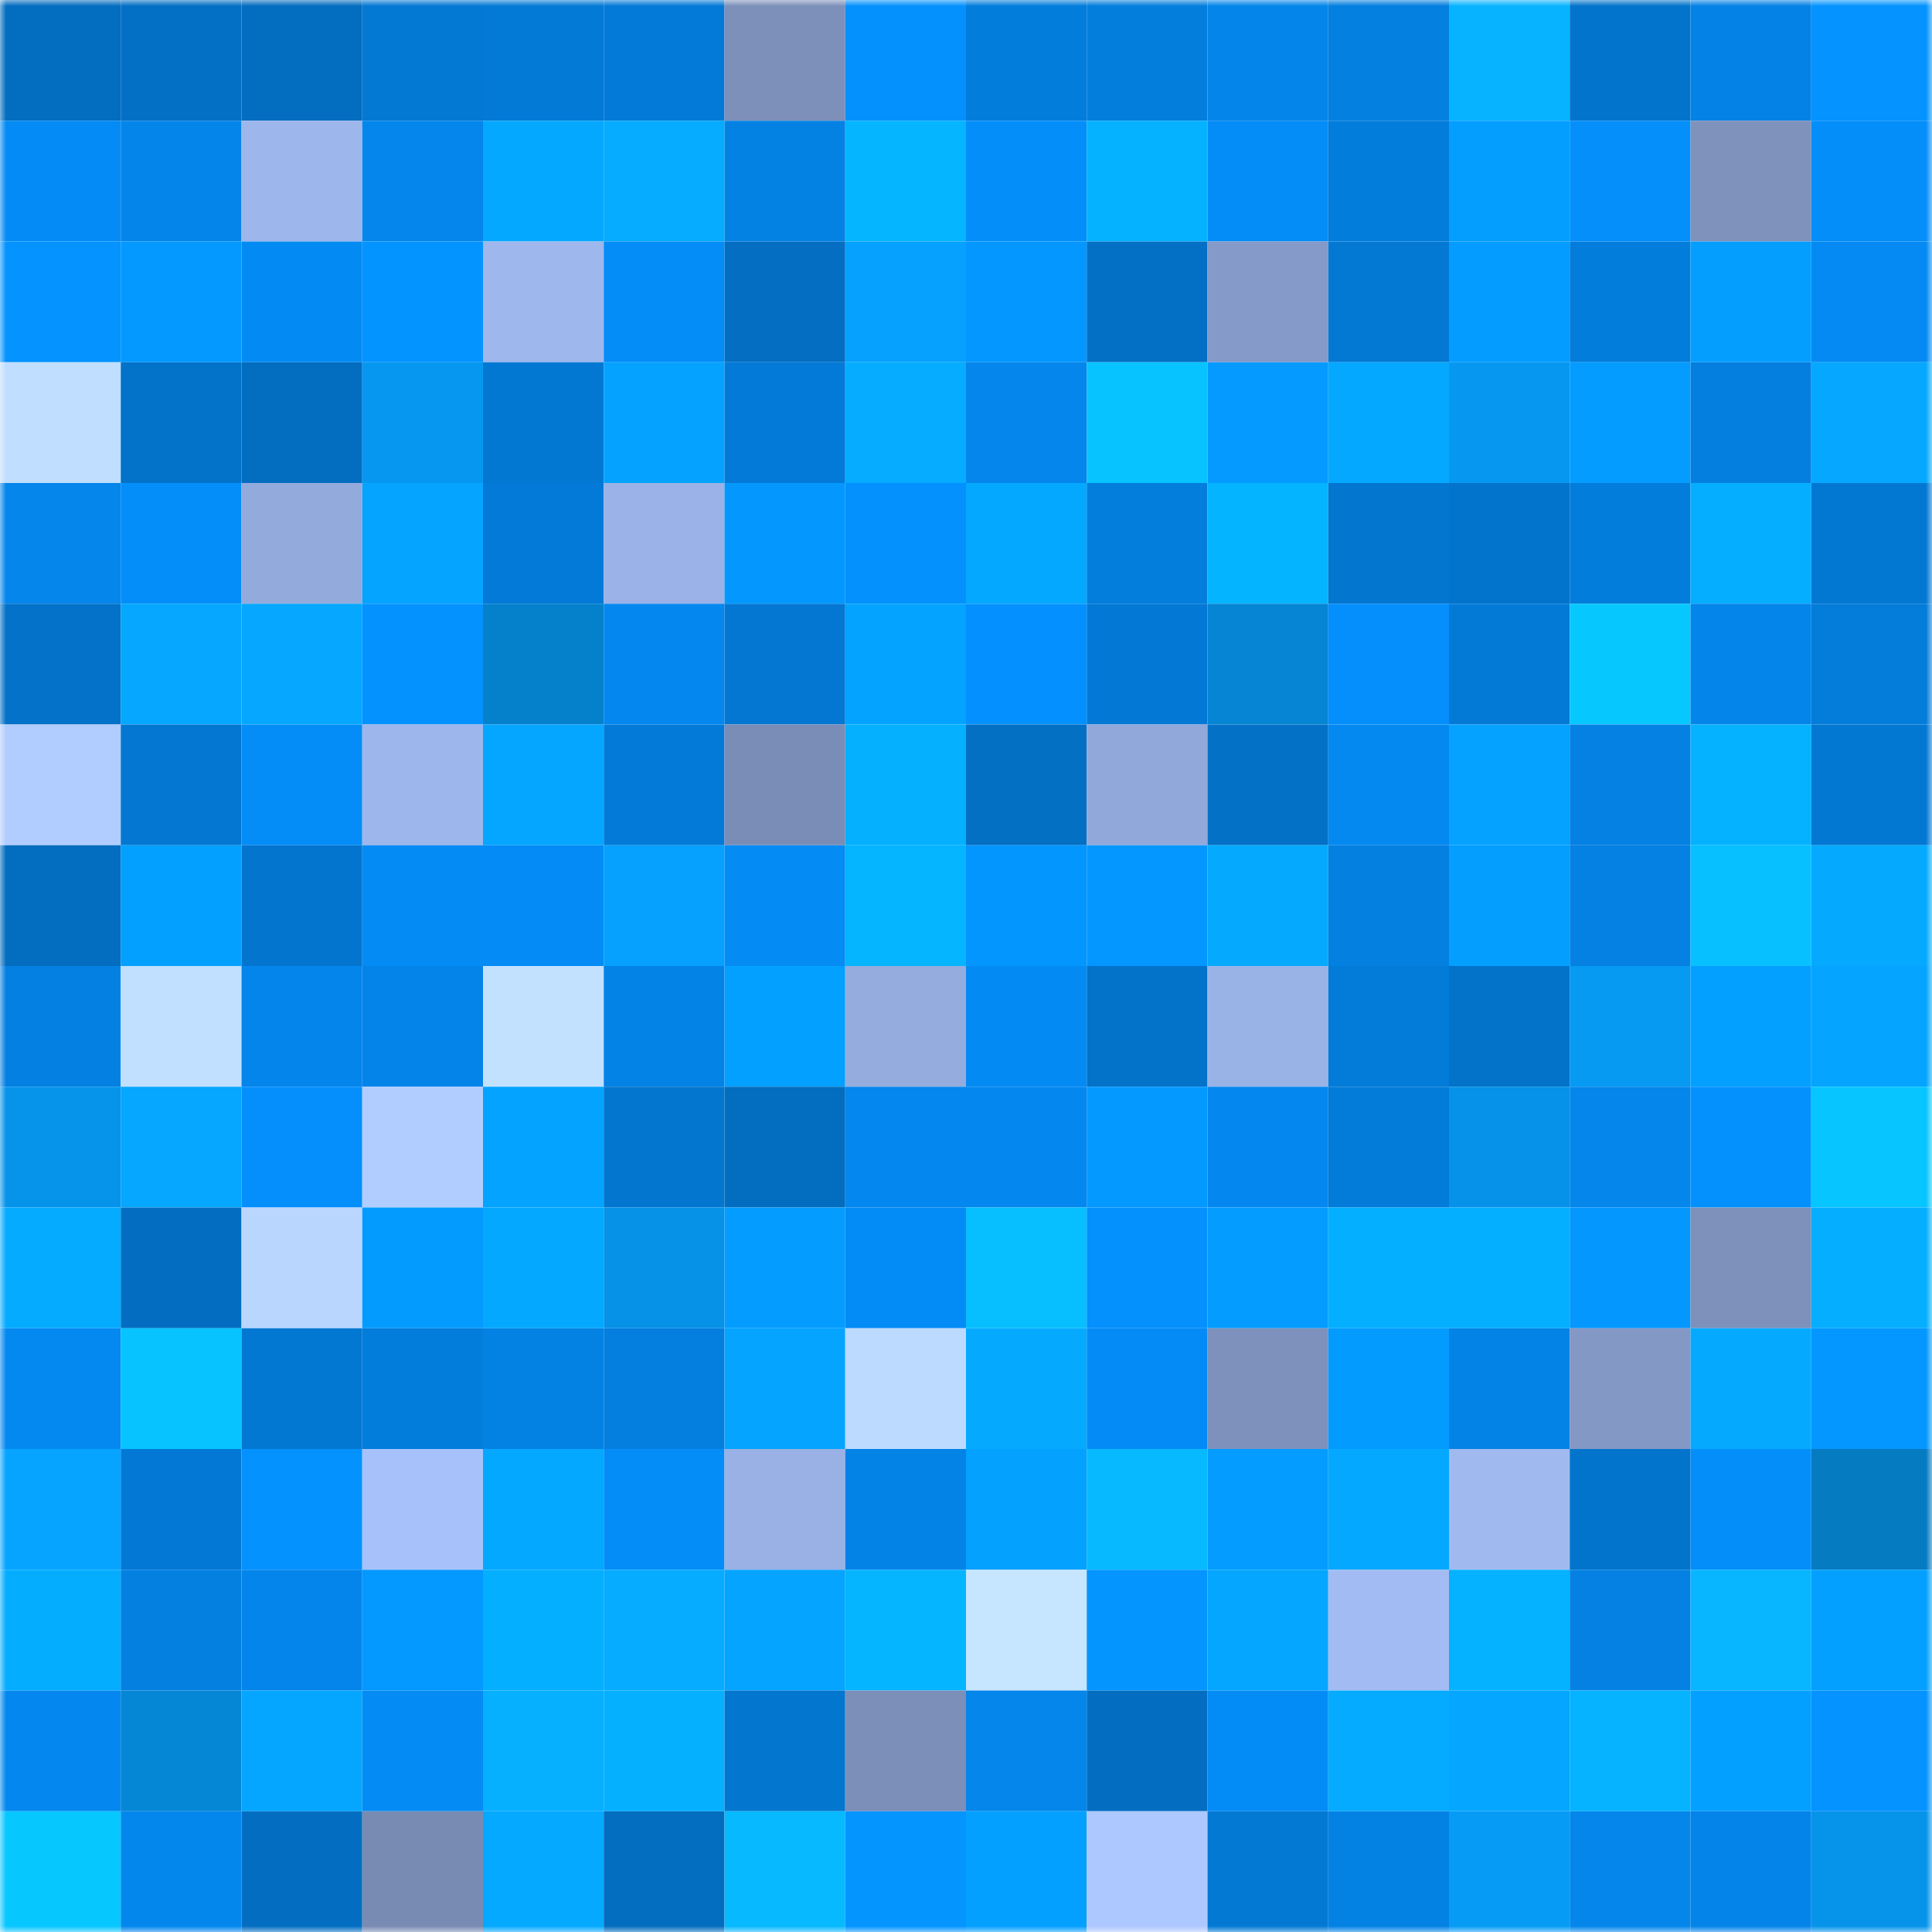 <svg viewBox="0 0 160 160" fill="none" role="img" xmlns="http://www.w3.org/2000/svg" width="240" height="240" name="ens%2Cvalin99.eth"><mask id="613602543" mask-type="alpha" maskUnits="userSpaceOnUse" x="0" y="0" width="160" height="160"><rect width="160" height="160" fill="#FFFFFF"></rect></mask><g mask="url(#613602543)"><rect x="0" y="0" width="10" height="10" fill="#036dbf"></rect><rect x="10" y="0" width="10" height="10" fill="#0370c5"></rect><rect x="20" y="0" width="10" height="10" fill="#036dbf"></rect><rect x="30" y="0" width="10" height="10" fill="#0379d4"></rect><rect x="40" y="0" width="10" height="10" fill="#037ad6"></rect><rect x="50" y="0" width="10" height="10" fill="#037ad7"></rect><rect x="60" y="0" width="10" height="10" fill="#7d90ba"></rect><rect x="70" y="0" width="10" height="10" fill="#0491fe"></rect><rect x="80" y="0" width="10" height="10" fill="#037ddc"></rect><rect x="90" y="0" width="10" height="10" fill="#037edd"></rect><rect x="100" y="0" width="10" height="10" fill="#0485e9"></rect><rect x="110" y="0" width="10" height="10" fill="#0480e0"></rect><rect x="120" y="0" width="10" height="10" fill="#07b3ff"></rect><rect x="130" y="0" width="10" height="10" fill="#0374cb"></rect><rect x="140" y="0" width="10" height="10" fill="#0482e5"></rect><rect x="150" y="0" width="10" height="10" fill="#0493ff"></rect><rect x="0" y="10" width="10" height="10" fill="#048bf5"></rect><rect x="10" y="10" width="10" height="10" fill="#0485e9"></rect><rect x="20" y="10" width="10" height="10" fill="#9db6eb"></rect><rect x="30" y="10" width="10" height="10" fill="#0486ec"></rect><rect x="40" y="10" width="10" height="10" fill="#05a8ff"></rect><rect x="50" y="10" width="10" height="10" fill="#05acff"></rect><rect x="60" y="10" width="10" height="10" fill="#0482e4"></rect><rect x="70" y="10" width="10" height="10" fill="#05b5ff"></rect><rect x="80" y="10" width="10" height="10" fill="#048efa"></rect><rect x="90" y="10" width="10" height="10" fill="#05b2ff"></rect><rect x="100" y="10" width="10" height="10" fill="#048cf7"></rect><rect x="110" y="10" width="10" height="10" fill="#037ddc"></rect><rect x="120" y="10" width="10" height="10" fill="#049eff"></rect><rect x="130" y="10" width="10" height="10" fill="#048ffb"></rect><rect x="140" y="10" width="10" height="10" fill="#7e92bc"></rect><rect x="150" y="10" width="10" height="10" fill="#048efa"></rect><rect x="0" y="20" width="10" height="10" fill="#0493ff"></rect><rect x="10" y="20" width="10" height="10" fill="#0499ff"></rect><rect x="20" y="20" width="10" height="10" fill="#048af3"></rect><rect x="30" y="20" width="10" height="10" fill="#0494ff"></rect><rect x="40" y="20" width="10" height="10" fill="#9eb7ed"></rect><rect x="50" y="20" width="10" height="10" fill="#048df7"></rect><rect x="60" y="20" width="10" height="10" fill="#036ec2"></rect><rect x="70" y="20" width="10" height="10" fill="#06a1fe"></rect><rect x="80" y="20" width="10" height="10" fill="#0497ff"></rect><rect x="90" y="20" width="10" height="10" fill="#0370c5"></rect><rect x="100" y="20" width="10" height="10" fill="#859ac8"></rect><rect x="110" y="20" width="10" height="10" fill="#0379d4"></rect><rect x="120" y="20" width="10" height="10" fill="#049cff"></rect><rect x="130" y="20" width="10" height="10" fill="#037ddb"></rect><rect x="140" y="20" width="10" height="10" fill="#049eff"></rect><rect x="150" y="20" width="10" height="10" fill="#048af2"></rect><rect x="0" y="30" width="10" height="10" fill="#c0deff"></rect><rect x="10" y="30" width="10" height="10" fill="#0372c9"></rect><rect x="20" y="30" width="10" height="10" fill="#036dc0"></rect><rect x="30" y="30" width="10" height="10" fill="#0698f0"></rect><rect x="40" y="30" width="10" height="10" fill="#0378d3"></rect><rect x="50" y="30" width="10" height="10" fill="#05a3ff"></rect><rect x="60" y="30" width="10" height="10" fill="#037ad7"></rect><rect x="70" y="30" width="10" height="10" fill="#05acff"></rect><rect x="80" y="30" width="10" height="10" fill="#0486ec"></rect><rect x="90" y="30" width="10" height="10" fill="#07c3ff"></rect><rect x="100" y="30" width="10" height="10" fill="#049aff"></rect><rect x="110" y="30" width="10" height="10" fill="#05a8ff"></rect><rect x="120" y="30" width="10" height="10" fill="#0698f1"></rect><rect x="130" y="30" width="10" height="10" fill="#049dff"></rect><rect x="140" y="30" width="10" height="10" fill="#047fe0"></rect><rect x="150" y="30" width="10" height="10" fill="#06a8ff"></rect><rect x="0" y="40" width="10" height="10" fill="#0486eb"></rect><rect x="10" y="40" width="10" height="10" fill="#048ef9"></rect><rect x="20" y="40" width="10" height="10" fill="#93aadc"></rect><rect x="30" y="40" width="10" height="10" fill="#05a4ff"></rect><rect x="40" y="40" width="10" height="10" fill="#037ad7"></rect><rect x="50" y="40" width="10" height="10" fill="#9ab2e7"></rect><rect x="60" y="40" width="10" height="10" fill="#0498ff"></rect><rect x="70" y="40" width="10" height="10" fill="#0491fe"></rect><rect x="80" y="40" width="10" height="10" fill="#05a8ff"></rect><rect x="90" y="40" width="10" height="10" fill="#037edd"></rect><rect x="100" y="40" width="10" height="10" fill="#05b4ff"></rect><rect x="110" y="40" width="10" height="10" fill="#0376d0"></rect><rect x="120" y="40" width="10" height="10" fill="#0374cc"></rect><rect x="130" y="40" width="10" height="10" fill="#037ddb"></rect><rect x="140" y="40" width="10" height="10" fill="#05aeff"></rect><rect x="150" y="40" width="10" height="10" fill="#0378d2"></rect><rect x="0" y="50" width="10" height="10" fill="#0372c8"></rect><rect x="10" y="50" width="10" height="10" fill="#05a7ff"></rect><rect x="20" y="50" width="10" height="10" fill="#05a7ff"></rect><rect x="30" y="50" width="10" height="10" fill="#0492ff"></rect><rect x="40" y="50" width="10" height="10" fill="#0581cc"></rect><rect x="50" y="50" width="10" height="10" fill="#0488ef"></rect><rect x="60" y="50" width="10" height="10" fill="#0377d2"></rect><rect x="70" y="50" width="10" height="10" fill="#04a3ff"></rect><rect x="80" y="50" width="10" height="10" fill="#0491ff"></rect><rect x="90" y="50" width="10" height="10" fill="#0379d5"></rect><rect x="100" y="50" width="10" height="10" fill="#0585d3"></rect><rect x="110" y="50" width="10" height="10" fill="#048ffc"></rect><rect x="120" y="50" width="10" height="10" fill="#037ad6"></rect><rect x="130" y="50" width="10" height="10" fill="#07c7ff"></rect><rect x="140" y="50" width="10" height="10" fill="#0485ea"></rect><rect x="150" y="50" width="10" height="10" fill="#037cda"></rect><rect x="0" y="60" width="10" height="10" fill="#b1ccff"></rect><rect x="10" y="60" width="10" height="10" fill="#0377d1"></rect><rect x="20" y="60" width="10" height="10" fill="#048df7"></rect><rect x="30" y="60" width="10" height="10" fill="#9db6eb"></rect><rect x="40" y="60" width="10" height="10" fill="#05a6ff"></rect><rect x="50" y="60" width="10" height="10" fill="#037ad7"></rect><rect x="60" y="60" width="10" height="10" fill="#7a8db7"></rect><rect x="70" y="60" width="10" height="10" fill="#05b0ff"></rect><rect x="80" y="60" width="10" height="10" fill="#0370c4"></rect><rect x="90" y="60" width="10" height="10" fill="#91a8da"></rect><rect x="100" y="60" width="10" height="10" fill="#0371c6"></rect><rect x="110" y="60" width="10" height="10" fill="#0489f0"></rect><rect x="120" y="60" width="10" height="10" fill="#06a2ff"></rect><rect x="130" y="60" width="10" height="10" fill="#0481e3"></rect><rect x="140" y="60" width="10" height="10" fill="#05b2ff"></rect><rect x="150" y="60" width="10" height="10" fill="#0378d2"></rect><rect x="0" y="70" width="10" height="10" fill="#036dbf"></rect><rect x="10" y="70" width="10" height="10" fill="#04a0ff"></rect><rect x="20" y="70" width="10" height="10" fill="#0375ce"></rect><rect x="30" y="70" width="10" height="10" fill="#048bf4"></rect><rect x="40" y="70" width="10" height="10" fill="#048bf5"></rect><rect x="50" y="70" width="10" height="10" fill="#06a1ff"></rect><rect x="60" y="70" width="10" height="10" fill="#048bf4"></rect><rect x="70" y="70" width="10" height="10" fill="#05b5ff"></rect><rect x="80" y="70" width="10" height="10" fill="#0496ff"></rect><rect x="90" y="70" width="10" height="10" fill="#0497ff"></rect><rect x="100" y="70" width="10" height="10" fill="#05aaff"></rect><rect x="110" y="70" width="10" height="10" fill="#0480e0"></rect><rect x="120" y="70" width="10" height="10" fill="#049eff"></rect><rect x="130" y="70" width="10" height="10" fill="#0481e3"></rect><rect x="140" y="70" width="10" height="10" fill="#07c0ff"></rect><rect x="150" y="70" width="10" height="10" fill="#05aaff"></rect><rect x="0" y="80" width="10" height="10" fill="#0480e2"></rect><rect x="10" y="80" width="10" height="10" fill="#c1dfff"></rect><rect x="20" y="80" width="10" height="10" fill="#0485eb"></rect><rect x="30" y="80" width="10" height="10" fill="#0484e8"></rect><rect x="40" y="80" width="10" height="10" fill="#c2e1ff"></rect><rect x="50" y="80" width="10" height="10" fill="#0483e7"></rect><rect x="60" y="80" width="10" height="10" fill="#04a0ff"></rect><rect x="70" y="80" width="10" height="10" fill="#95acde"></rect><rect x="80" y="80" width="10" height="10" fill="#048af3"></rect><rect x="90" y="80" width="10" height="10" fill="#0372c9"></rect><rect x="100" y="80" width="10" height="10" fill="#9ab3e7"></rect><rect x="110" y="80" width="10" height="10" fill="#037bd8"></rect><rect x="120" y="80" width="10" height="10" fill="#0372c9"></rect><rect x="130" y="80" width="10" height="10" fill="#069af3"></rect><rect x="140" y="80" width="10" height="10" fill="#04a0ff"></rect><rect x="150" y="80" width="10" height="10" fill="#05a5ff"></rect><rect x="0" y="90" width="10" height="10" fill="#0694ea"></rect><rect x="10" y="90" width="10" height="10" fill="#05a7ff"></rect><rect x="20" y="90" width="10" height="10" fill="#048ffc"></rect><rect x="30" y="90" width="10" height="10" fill="#b1cdff"></rect><rect x="40" y="90" width="10" height="10" fill="#04a3ff"></rect><rect x="50" y="90" width="10" height="10" fill="#0376cf"></rect><rect x="60" y="90" width="10" height="10" fill="#036dbf"></rect><rect x="70" y="90" width="10" height="10" fill="#0487ee"></rect><rect x="80" y="90" width="10" height="10" fill="#0488ef"></rect><rect x="90" y="90" width="10" height="10" fill="#0499ff"></rect><rect x="100" y="90" width="10" height="10" fill="#0488f0"></rect><rect x="110" y="90" width="10" height="10" fill="#037bd8"></rect><rect x="120" y="90" width="10" height="10" fill="#0592e8"></rect><rect x="130" y="90" width="10" height="10" fill="#0486eb"></rect><rect x="140" y="90" width="10" height="10" fill="#0491fe"></rect><rect x="150" y="90" width="10" height="10" fill="#07c6ff"></rect><rect x="0" y="100" width="10" height="10" fill="#05abff"></rect><rect x="10" y="100" width="10" height="10" fill="#036ec1"></rect><rect x="20" y="100" width="10" height="10" fill="#b9d6ff"></rect><rect x="30" y="100" width="10" height="10" fill="#049bff"></rect><rect x="40" y="100" width="10" height="10" fill="#05a8ff"></rect><rect x="50" y="100" width="10" height="10" fill="#0592e7"></rect><rect x="60" y="100" width="10" height="10" fill="#049dff"></rect><rect x="70" y="100" width="10" height="10" fill="#048cf6"></rect><rect x="80" y="100" width="10" height="10" fill="#07bfff"></rect><rect x="90" y="100" width="10" height="10" fill="#0490fd"></rect><rect x="100" y="100" width="10" height="10" fill="#049dff"></rect><rect x="110" y="100" width="10" height="10" fill="#05afff"></rect><rect x="120" y="100" width="10" height="10" fill="#05afff"></rect><rect x="130" y="100" width="10" height="10" fill="#0498ff"></rect><rect x="140" y="100" width="10" height="10" fill="#7d91bb"></rect><rect x="150" y="100" width="10" height="10" fill="#05aeff"></rect><rect x="0" y="110" width="10" height="10" fill="#0489f0"></rect><rect x="10" y="110" width="10" height="10" fill="#07c3ff"></rect><rect x="20" y="110" width="10" height="10" fill="#0378d2"></rect><rect x="30" y="110" width="10" height="10" fill="#037ddc"></rect><rect x="40" y="110" width="10" height="10" fill="#0482e4"></rect><rect x="50" y="110" width="10" height="10" fill="#047fdf"></rect><rect x="60" y="110" width="10" height="10" fill="#05a4ff"></rect><rect x="70" y="110" width="10" height="10" fill="#bcdaff"></rect><rect x="80" y="110" width="10" height="10" fill="#05aaff"></rect><rect x="90" y="110" width="10" height="10" fill="#048bf5"></rect><rect x="100" y="110" width="10" height="10" fill="#7d91bc"></rect><rect x="110" y="110" width="10" height="10" fill="#049bff"></rect><rect x="120" y="110" width="10" height="10" fill="#0483e7"></rect><rect x="130" y="110" width="10" height="10" fill="#8498c5"></rect><rect x="140" y="110" width="10" height="10" fill="#05aaff"></rect><rect x="150" y="110" width="10" height="10" fill="#0497ff"></rect><rect x="0" y="120" width="10" height="10" fill="#06a4ff"></rect><rect x="10" y="120" width="10" height="10" fill="#0379d5"></rect><rect x="20" y="120" width="10" height="10" fill="#0492ff"></rect><rect x="30" y="120" width="10" height="10" fill="#a7c2fa"></rect><rect x="40" y="120" width="10" height="10" fill="#05a8ff"></rect><rect x="50" y="120" width="10" height="10" fill="#048df7"></rect><rect x="60" y="120" width="10" height="10" fill="#99b1e5"></rect><rect x="70" y="120" width="10" height="10" fill="#0483e6"></rect><rect x="80" y="120" width="10" height="10" fill="#04a1ff"></rect><rect x="90" y="120" width="10" height="10" fill="#07b9ff"></rect><rect x="100" y="120" width="10" height="10" fill="#049dff"></rect><rect x="110" y="120" width="10" height="10" fill="#05a8ff"></rect><rect x="120" y="120" width="10" height="10" fill="#a0baf0"></rect><rect x="130" y="120" width="10" height="10" fill="#0374cb"></rect><rect x="140" y="120" width="10" height="10" fill="#048efa"></rect><rect x="150" y="120" width="10" height="10" fill="#057bc2"></rect><rect x="0" y="130" width="10" height="10" fill="#05adff"></rect><rect x="10" y="130" width="10" height="10" fill="#0480e1"></rect><rect x="20" y="130" width="10" height="10" fill="#0485eb"></rect><rect x="30" y="130" width="10" height="10" fill="#0499ff"></rect><rect x="40" y="130" width="10" height="10" fill="#05afff"></rect><rect x="50" y="130" width="10" height="10" fill="#05acff"></rect><rect x="60" y="130" width="10" height="10" fill="#05a4ff"></rect><rect x="70" y="130" width="10" height="10" fill="#05b5ff"></rect><rect x="80" y="130" width="10" height="10" fill="#c6e6ff"></rect><rect x="90" y="130" width="10" height="10" fill="#0495ff"></rect><rect x="100" y="130" width="10" height="10" fill="#05a6ff"></rect><rect x="110" y="130" width="10" height="10" fill="#a2bcf3"></rect><rect x="120" y="130" width="10" height="10" fill="#05b2ff"></rect><rect x="130" y="130" width="10" height="10" fill="#0481e3"></rect><rect x="140" y="130" width="10" height="10" fill="#07b6ff"></rect><rect x="150" y="130" width="10" height="10" fill="#04a0ff"></rect><rect x="0" y="140" width="10" height="10" fill="#0488ef"></rect><rect x="10" y="140" width="10" height="10" fill="#0587d5"></rect><rect x="20" y="140" width="10" height="10" fill="#05a6ff"></rect><rect x="30" y="140" width="10" height="10" fill="#048bf4"></rect><rect x="40" y="140" width="10" height="10" fill="#07afff"></rect><rect x="50" y="140" width="10" height="10" fill="#05b1ff"></rect><rect x="60" y="140" width="10" height="10" fill="#0376cf"></rect><rect x="70" y="140" width="10" height="10" fill="#7c8fb9"></rect><rect x="80" y="140" width="10" height="10" fill="#0486eb"></rect><rect x="90" y="140" width="10" height="10" fill="#036ec1"></rect><rect x="100" y="140" width="10" height="10" fill="#048cf6"></rect><rect x="110" y="140" width="10" height="10" fill="#05abff"></rect><rect x="120" y="140" width="10" height="10" fill="#05a6ff"></rect><rect x="130" y="140" width="10" height="10" fill="#05b3ff"></rect><rect x="140" y="140" width="10" height="10" fill="#04a0ff"></rect><rect x="150" y="140" width="10" height="10" fill="#0493ff"></rect><rect x="0" y="150" width="10" height="10" fill="#07c7ff"></rect><rect x="10" y="150" width="10" height="10" fill="#0487ed"></rect><rect x="20" y="150" width="10" height="10" fill="#036ec1"></rect><rect x="30" y="150" width="10" height="10" fill="#788bb3"></rect><rect x="40" y="150" width="10" height="10" fill="#05a9ff"></rect><rect x="50" y="150" width="10" height="10" fill="#036dbf"></rect><rect x="60" y="150" width="10" height="10" fill="#07b9ff"></rect><rect x="70" y="150" width="10" height="10" fill="#0495ff"></rect><rect x="80" y="150" width="10" height="10" fill="#04a0ff"></rect><rect x="90" y="150" width="10" height="10" fill="#adc8ff"></rect><rect x="100" y="150" width="10" height="10" fill="#0379d4"></rect><rect x="110" y="150" width="10" height="10" fill="#0482e4"></rect><rect x="120" y="150" width="10" height="10" fill="#069bf5"></rect><rect x="130" y="150" width="10" height="10" fill="#0486eb"></rect><rect x="140" y="150" width="10" height="10" fill="#0484e9"></rect><rect x="150" y="150" width="10" height="10" fill="#0694ea"></rect></g></svg>